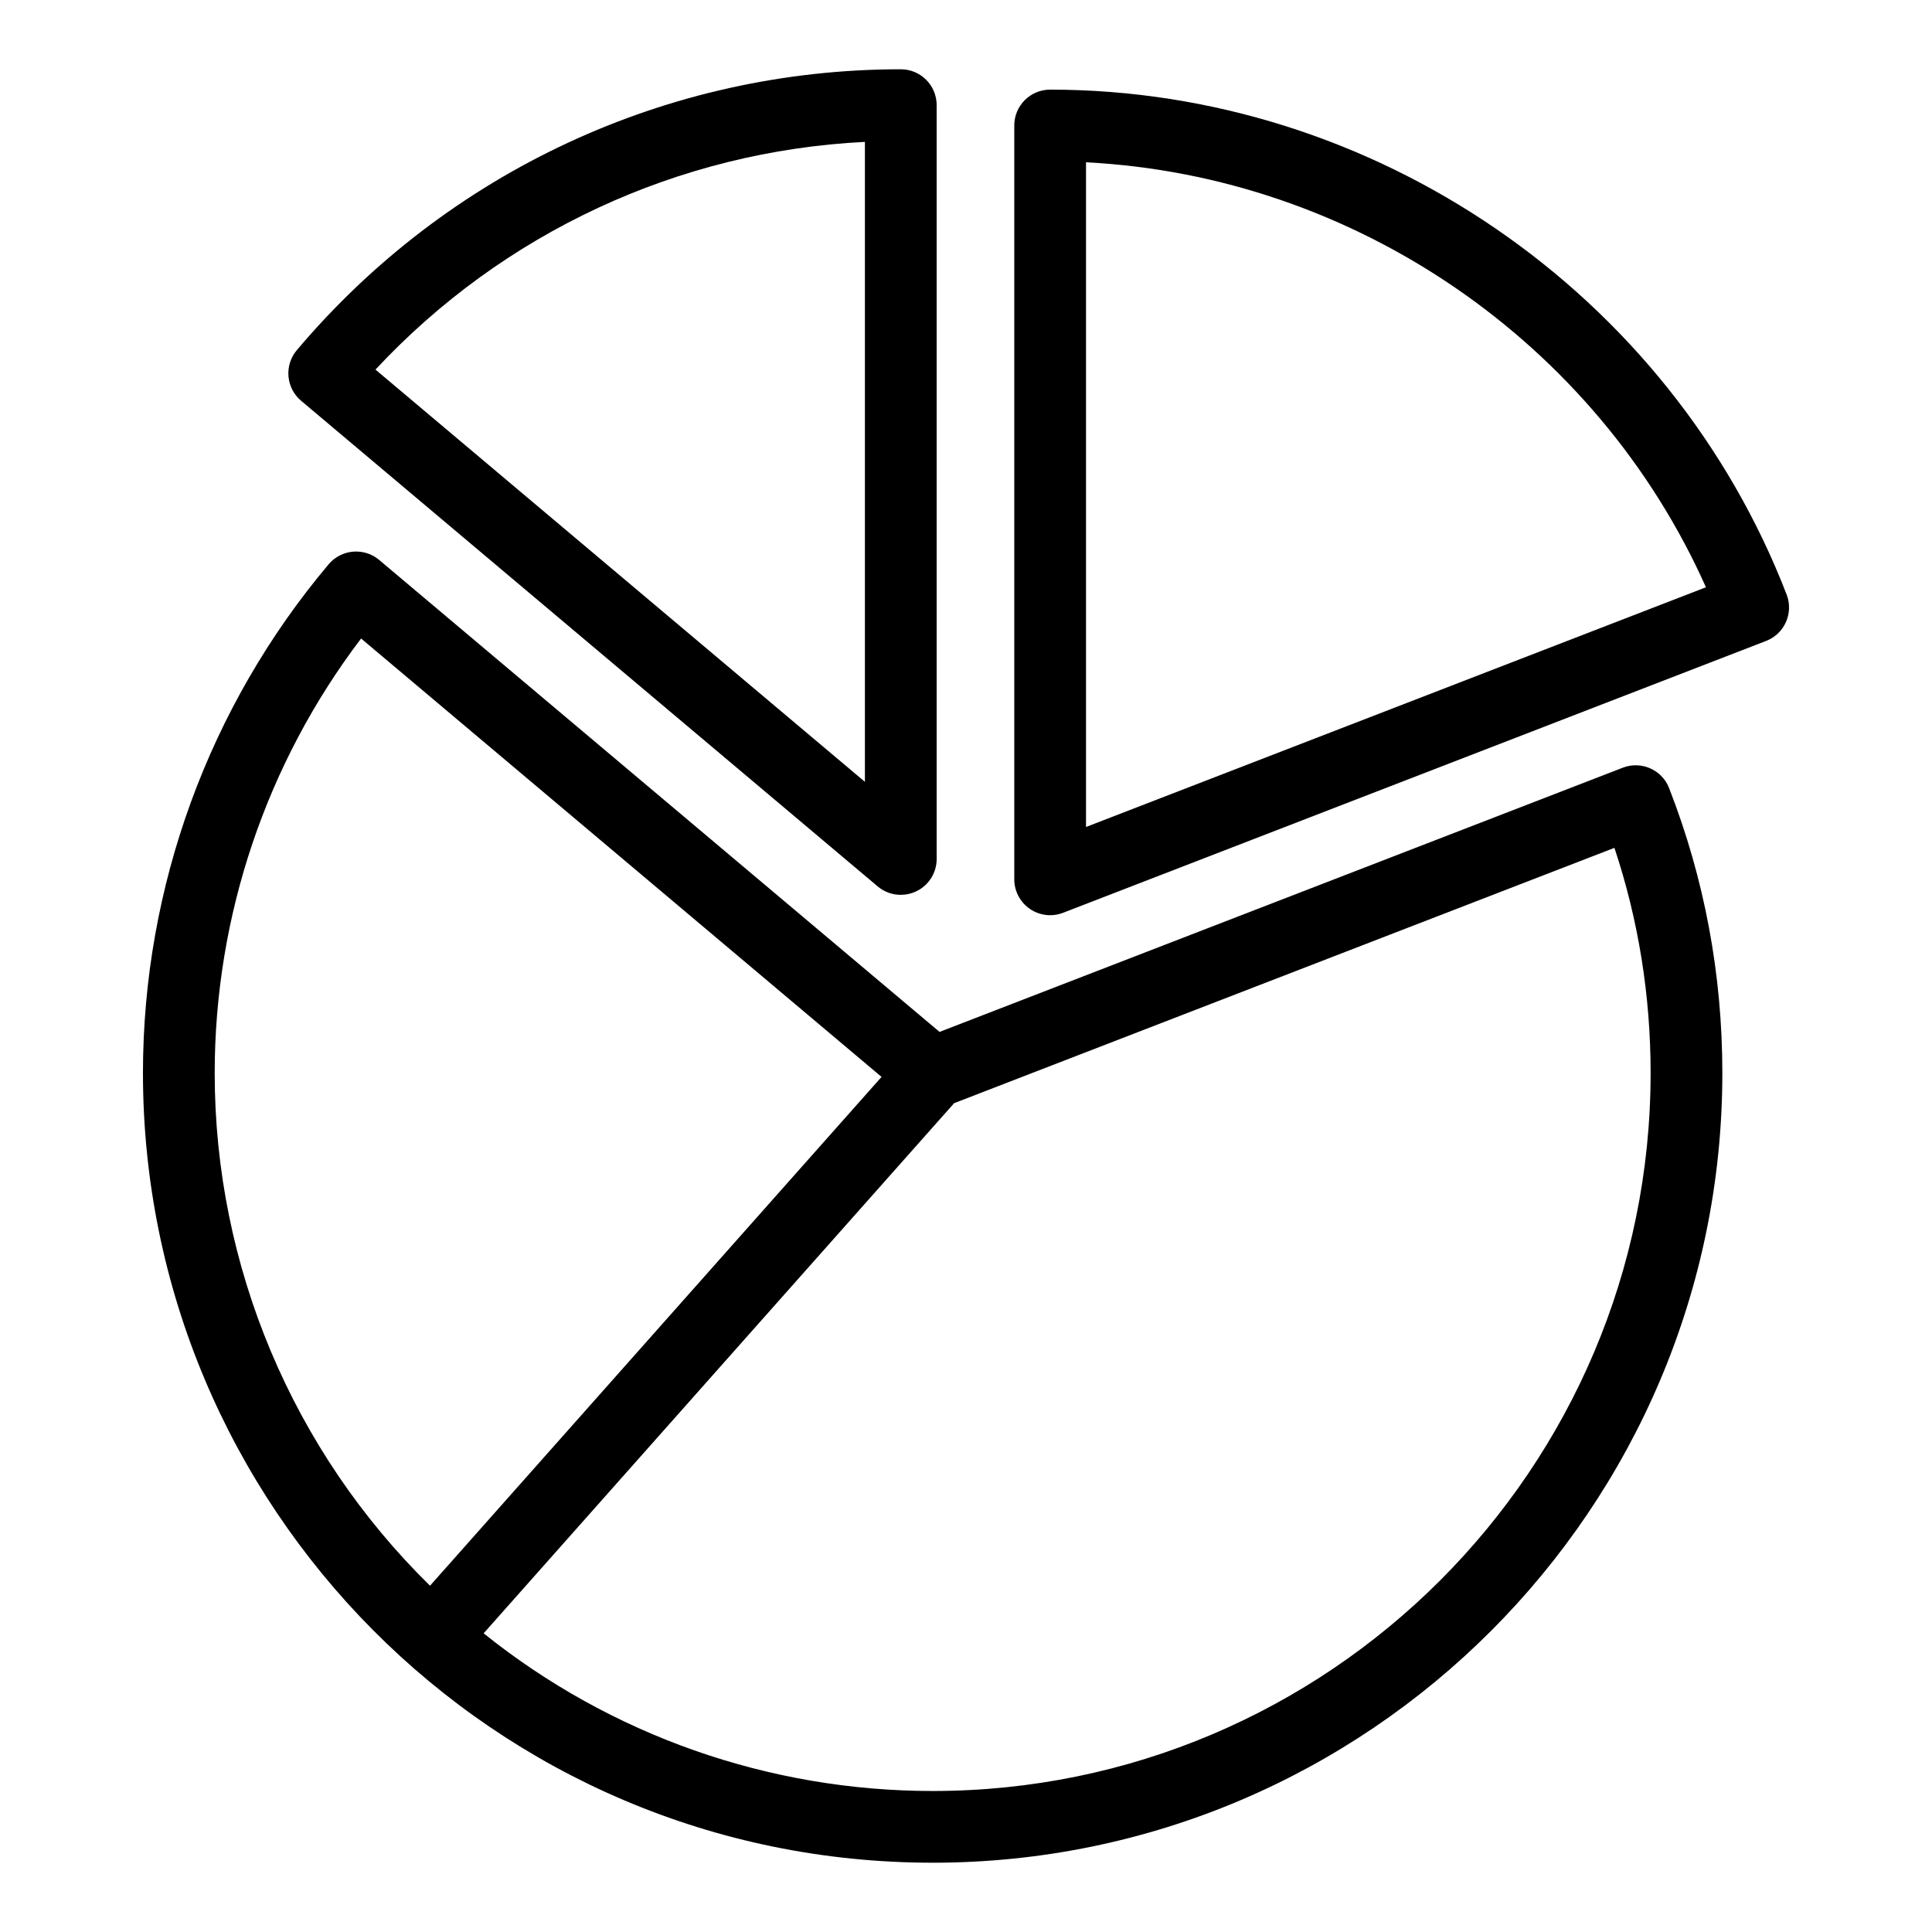 <?xml version="1.0" encoding="UTF-8"?>
<!-- Uploaded to: SVG Repo, www.svgrepo.com, Generator: SVG Repo Mixer Tools -->
<svg fill="#000000" width="800px" height="800px" version="1.1" viewBox="144 144 512 512" xmlns="http://www.w3.org/2000/svg">
 <g>
  <path d="m422.3 386.54c1.16 0 2.32-0.207 3.426-0.641l186.31-72.047c4.902-1.895 7.332-7.394 5.441-12.289-30.926-80.035-109.36-133.81-195.18-133.81-5.254 0-9.504 4.258-9.504 9.504v199.77c0 3.133 1.551 6.066 4.133 7.84 1.602 1.105 3.477 1.672 5.371 1.672zm9.504-199.53c71.109 3.625 135.29 47.625 164.29 112.62l-164.29 63.527z"/>
  <path d="m382.72 381.14c1.363 0 2.731-0.293 4.012-0.887 3.352-1.559 5.496-4.922 5.496-8.621l-0.004-199.77c0-5.25-4.25-9.504-9.504-9.504-61.789 0-120.13 27.133-160.07 74.449-1.625 1.926-2.414 4.422-2.199 6.938 0.215 2.512 1.41 4.836 3.344 6.461l152.8 128.7c1.746 1.477 3.918 2.238 6.121 2.238zm-9.508-29.945-129.71-109.25c33.848-36.301 80.242-57.883 129.71-60.344z"/>
  <path d="m391.16 637.64c115.4 0 209.28-93.883 209.28-209.28 0-26.098-4.742-51.496-14.109-75.5-1.902-4.887-7.418-7.297-12.281-5.41l-181.06 70.016-148.5-125.07c-4.019-3.387-10.008-2.856-13.395 1.141-31.73 37.648-49.211 85.531-49.211 134.82 0 114.64 92.812 209.28 209.28 209.28zm5.699-201.29 174.98-67.664c6.367 19.133 9.59 39.16 9.59 59.676 0 104.92-85.348 190.27-190.27 190.27-43.434 0-85.32-14.773-118.99-41.785 12.016-13.543 113.7-128.11 124.69-140.5zm-157.17-123.14 137.93 116.18c-12.305 13.867-109.29 123.15-119.66 134.84-36.379-35.664-57.062-84.652-57.062-135.86 0.004-41.645 13.715-82.168 38.797-115.16z"/>
 </g>
</svg>